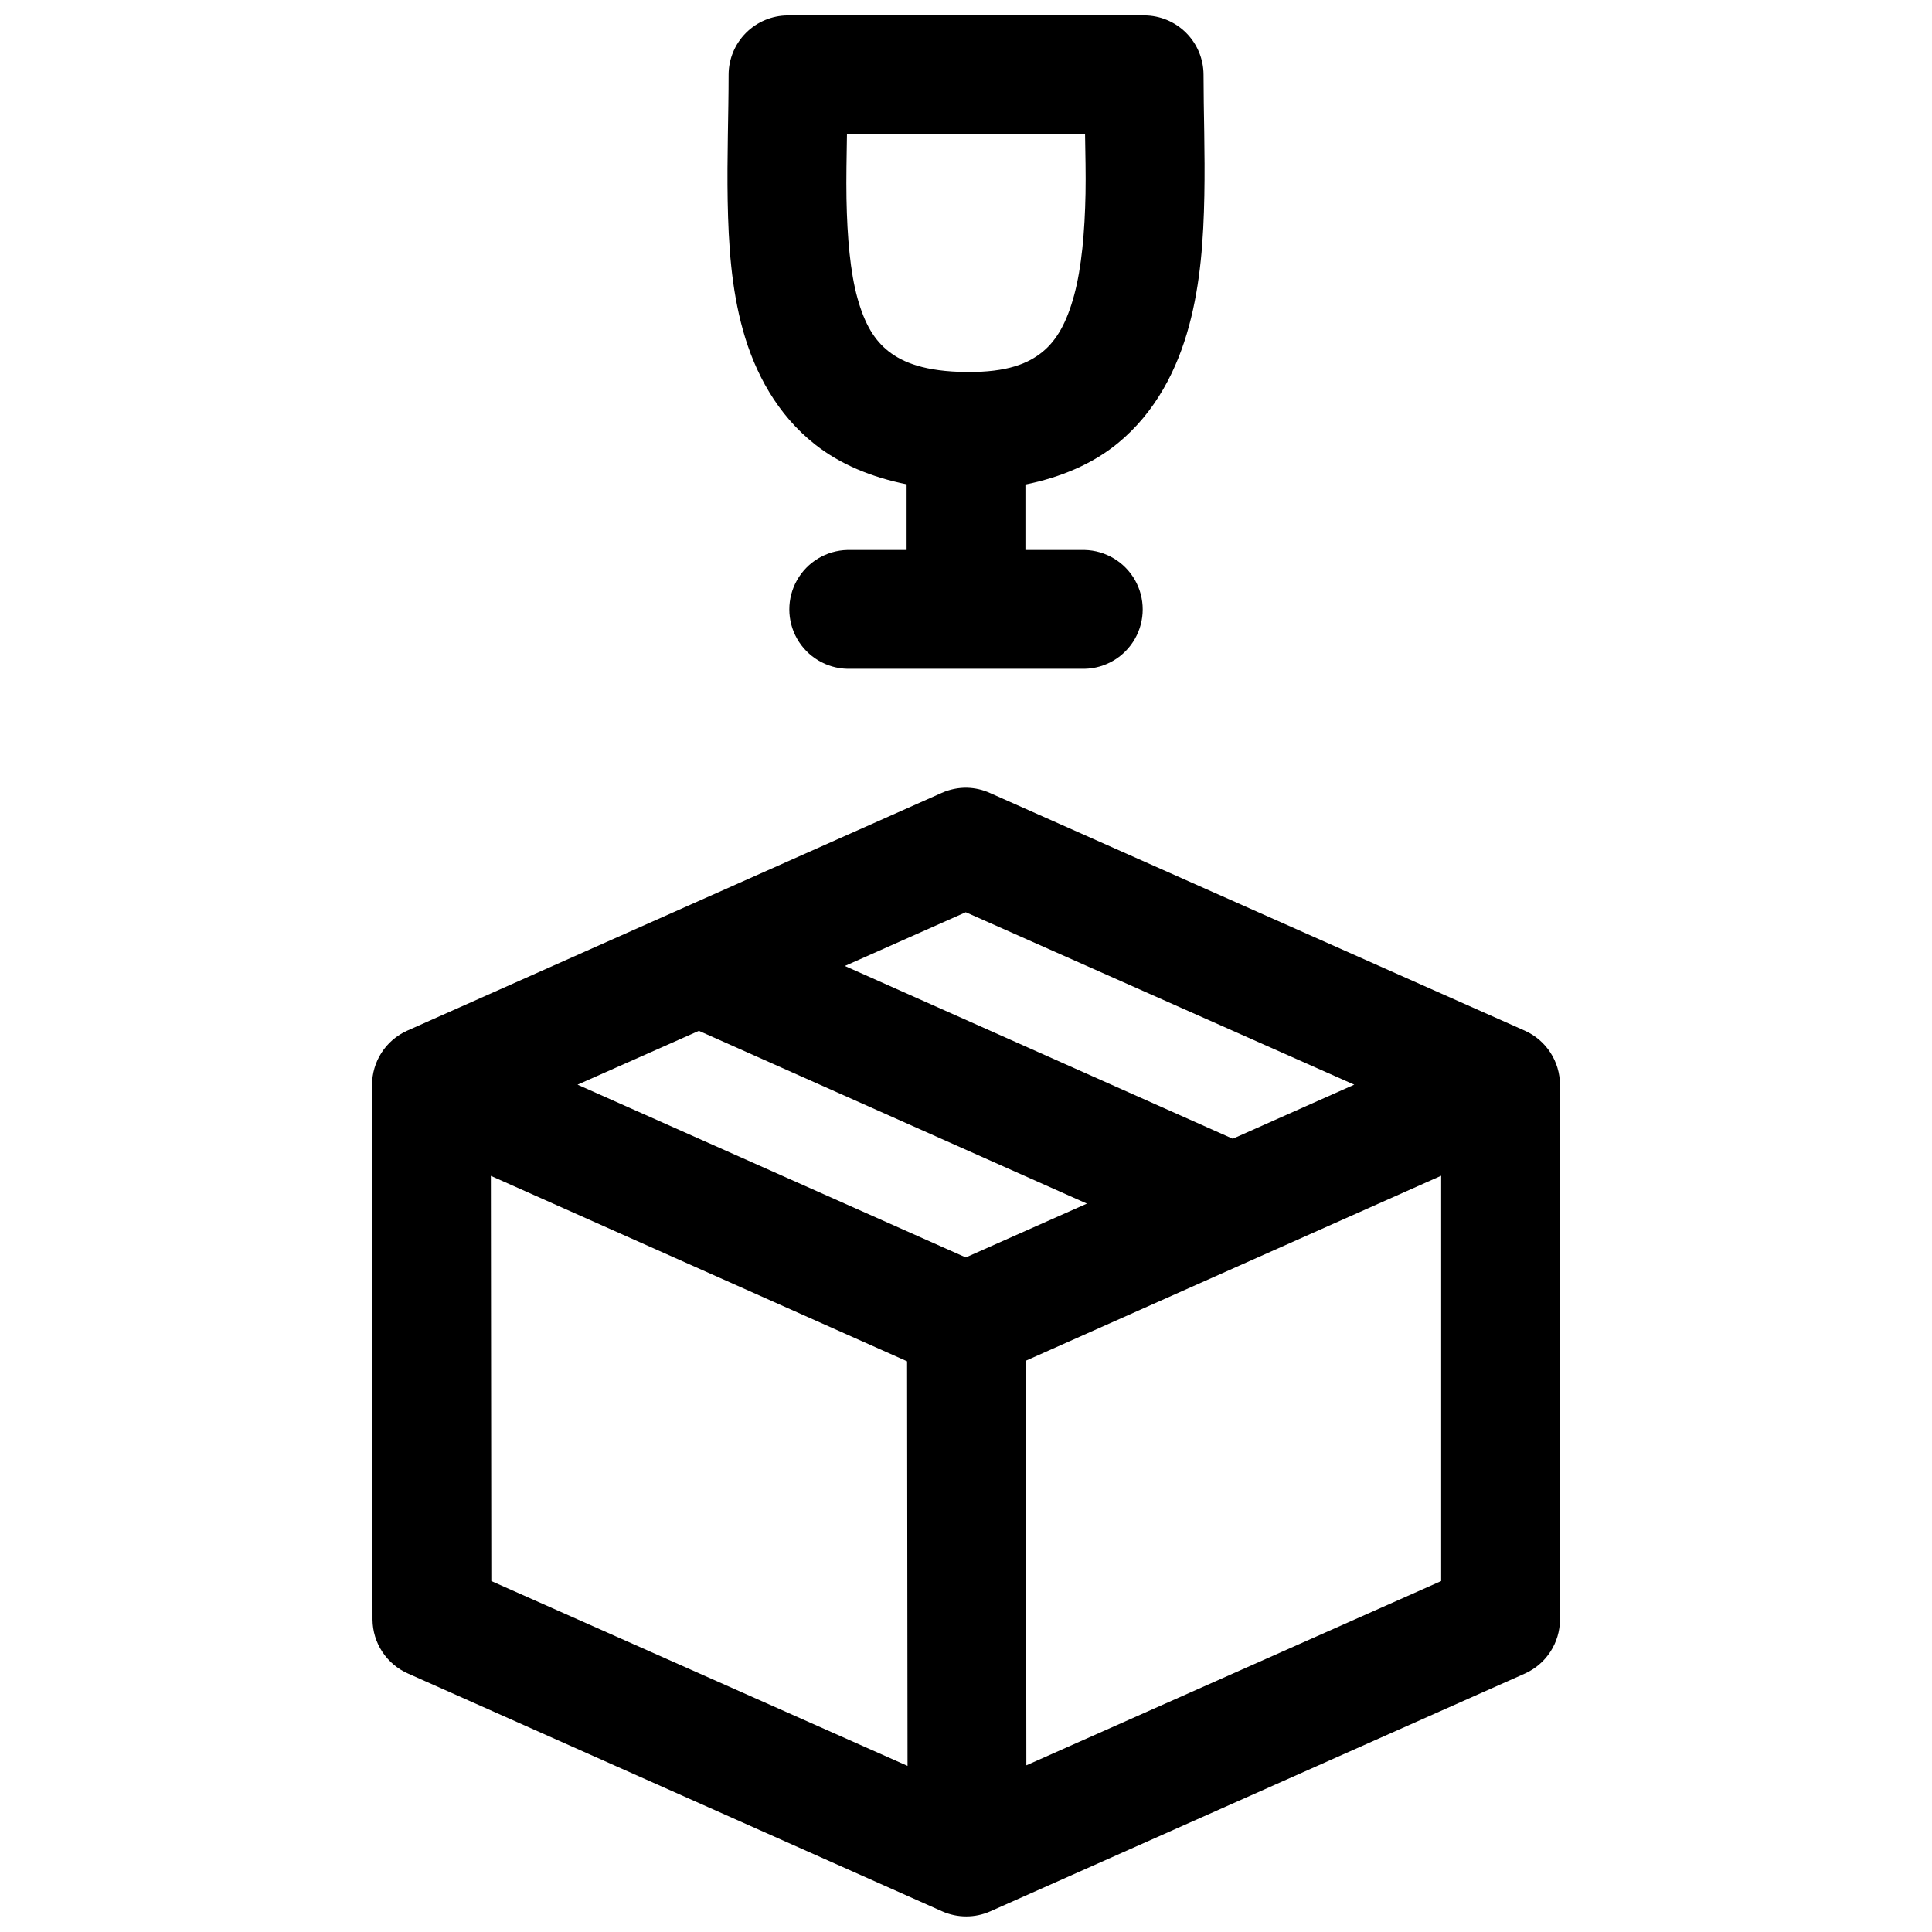 <?xml version="1.0" encoding="UTF-8"?>
<!-- Uploaded to: ICON Repo, www.iconrepo.com, Generator: ICON Repo Mixer Tools -->
<svg width="800px" height="800px" version="1.1" viewBox="144 144 512 512" xmlns="http://www.w3.org/2000/svg">
 <defs>
  <clipPath id="a">
   <path d="m242 148.09h316v503.81h-316z"/>
  </clipPath>
 </defs>
 <g clip-path="url(#a)">
  <path d="m352.77 148.09c-4.152 0.016-8.133 1.672-11.07 4.609s-4.598 6.918-4.613 11.074c0 10.516-0.457 22-0.246 33.484 0.215 11.488 0.938 23.098 4.062 34.289 3.121 11.188 9.004 22.328 19.188 30.316 6.656 5.223 14.887 8.617 24.168 10.488v17.402h-15.684c-5.539 0.125-10.609 3.152-13.344 7.973-2.738 4.82-2.738 10.727 0 15.547 2.734 4.82 7.805 7.848 13.344 7.969h62.855c5.543-0.121 10.609-3.148 13.348-7.969 2.734-4.82 2.734-10.727 0-15.547-2.738-4.82-7.805-7.848-13.348-7.973h-15.684v-17.34c9.414-1.914 17.777-5.461 24.414-10.887 10.188-8.328 15.863-19.766 18.945-31.148 3.078-11.387 3.844-23.141 4.059-34.535 0.215-11.395-0.215-22.469-0.215-32.07-0.016-4.156-1.676-8.137-4.613-11.074s-6.918-4.594-11.07-4.609zm15.684 31.488h63.098c0.082 5.269 0.219 10.621 0.125 15.684-0.191 10.16-1.047 19.699-3.016 26.965-1.965 7.269-4.621 11.949-8.363 15.008-3.738 3.059-9.242 5.445-20.109 5.352-11.082-0.098-16.953-2.539-20.695-5.473-3.742-2.938-6.316-7.152-8.242-14.055-1.926-6.902-2.731-16.133-2.922-26.383-0.098-5.324 0.039-11.359 0.125-17.098zm31.855 173.18c-2.328-0.043-4.641 0.43-6.766 1.383l-141.66 63.008c-2.773 1.246-5.125 3.269-6.773 5.824-1.645 2.551-2.519 5.527-2.512 8.566l0.121 141.7c0.027 3.031 0.93 5.988 2.602 8.52 1.668 2.531 4.031 4.527 6.809 5.746l141.54 63.008c4.07 1.812 8.719 1.812 12.793 0l141.66-63.008c2.754-1.238 5.094-3.238 6.738-5.769 1.648-2.531 2.531-5.481 2.551-8.496v-141.82c-0.02-3.019-0.902-5.969-2.551-8.5-1.645-2.527-3.984-4.531-6.738-5.769l-141.79-63.008c-1.898-0.855-3.945-1.324-6.027-1.383zm-0.367 32.996 102.95 45.695-32.195 14.328-102.8-45.785zm-70.727 31.426 102.83 45.789-32.102 14.266-102.89-45.785zm196.71 38.406v107.41l-109.93 48.832-0.121-107.23zm-251.84 0.031 110.3 49.141 0.121 107.22-110.3-48.984z" fill-rule="evenodd"/>
 </g>
</svg>